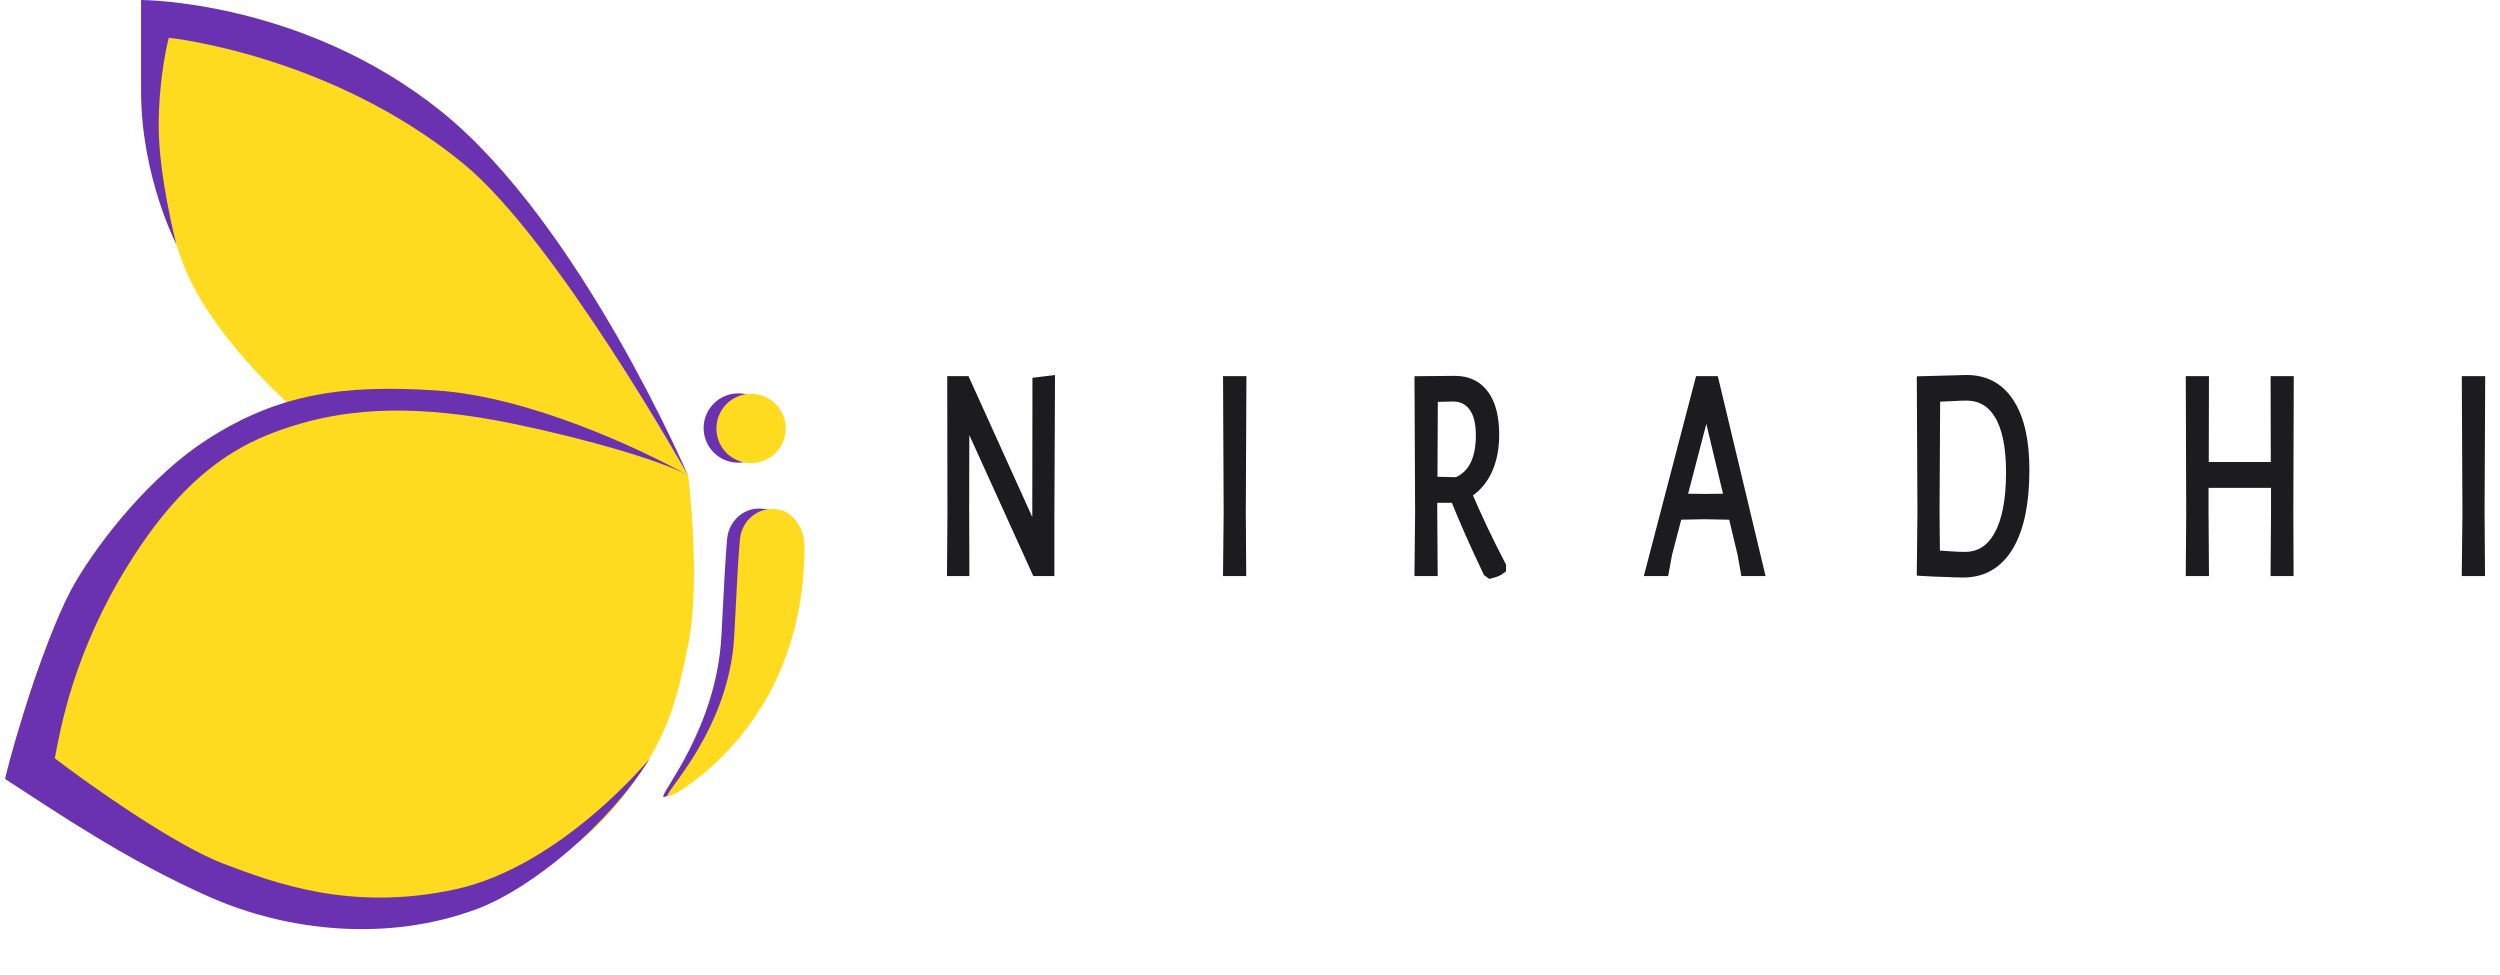 <svg width="118" height="46" viewBox="0 0 118 46" fill="none" xmlns="http://www.w3.org/2000/svg">
<circle cx="34.847" cy="20.203" r="1.636" transform="rotate(0.58 34.847 20.203)" fill="#6A32B1"/>
<path d="M36.195 24.041C35.127 23.822 34.396 24.617 34.322 25.418C34.249 26.218 34.191 27.23 34.052 29.984C33.83 34.392 31.142 37.455 31.314 37.61C31.486 37.765 34.402 35.713 36.116 31.888C37.336 29.165 37.361 26.669 37.37 25.793C37.378 24.959 36.854 24.177 36.195 24.041Z" fill="#6A32B1"/>
<circle cx="35.451" cy="20.224" r="1.636" transform="rotate(0.58 35.451 20.224)" fill="#FFDB1F"/>
<path d="M36.799 24.062C35.731 23.843 35 24.639 34.926 25.439C34.853 26.239 34.795 27.251 34.656 30.005C34.434 34.413 31.335 37.418 31.507 37.574C31.679 37.729 35.006 35.734 36.72 31.909C37.94 29.186 37.965 26.69 37.974 25.814C37.982 24.98 37.458 24.198 36.799 24.062Z" fill="#FFDB1F"/>
<path d="M7.33 0.428C7.33 0.428 15.187 1.669 19.165 4.511C24.543 8.352 32.484 22.451 32.484 22.451C32.484 22.451 33.099 27.372 32.484 30.424C31.967 32.985 31.566 34.516 30.091 36.672C27.41 40.59 24.302 42.002 19.635 42.875C15.416 43.663 12.769 42.919 8.74 41.442C5.265 40.168 0.618 36.559 0.618 36.559C0.618 36.559 0.933 31.906 3.657 28.073C5.704 25.193 7.649 22.286 10.813 20.713C11.771 20.237 13.009 19.896 14.288 19.653C14.288 19.653 11.078 17.013 9.274 13.792C7.609 10.819 7.33 6.301 7.33 6.301L7.33 0.428Z" fill="#FFDB1F"/>
<path d="M6.068 26.632C8.954 21.995 11.652 20.734 14.149 20.005C16.645 19.276 19.754 19.072 24.255 20.005C27.768 20.734 31.254 21.759 32.465 22.434C30.362 21.257 25.039 18.714 20.569 18.428C16.27 18.154 13.197 18.547 9.792 20.734C7.144 22.434 4.756 25.443 3.567 27.464C2.267 29.673 0.713 34.742 0.238 36.766C2.586 38.284 5.944 40.589 9.868 42.326C13.63 43.991 18.31 44.454 22.471 42.92C25.123 41.944 28.773 38.878 30.675 35.794C30.675 35.794 26.514 40.874 21.52 41.969C16.526 43.064 12.864 41.636 10.582 40.78C8.299 39.924 4.3 37.1 2.586 35.794C2.873 34.31 3.477 30.793 6.068 26.632Z" fill="#6A32B1"/>
<path d="M6.658 4.28C6.658 8.323 8.323 11.533 8.323 11.533C8.323 11.533 7.49 8.323 7.49 5.945C7.49 3.567 7.966 1.783 7.966 1.783C7.966 1.783 15.575 2.564 21.877 7.728C26.229 11.295 32.47 22.434 32.47 22.434C32.47 22.434 27.346 10.485 20.807 5.242C14.268 0 6.658 0 6.658 0L6.658 4.28Z" fill="#6A32B1"/>
<mask id="path-8-outside-1_948_1384" maskUnits="userSpaceOnUse" x="44" y="17" width="74" height="11" fill="black">
<rect fill="white" x="44" y="17" width="74" height="11"/>
<path d="M49.467 24.373V26.889H48.965L45.502 19.258H45.454L45.445 24.055L45.454 26.889H45L45.019 24.263L45.01 18.055H45.52L48.974 25.687H49.022L49.031 18.097L49.495 18.041L49.467 24.373Z"/>
<path d="M58.502 24.166L58.52 26.889H58.029L58.057 24.207L58.029 18.055H58.53L58.502 24.166Z"/>
<path d="M69.147 23.267C69.62 24.383 70.165 25.535 70.784 26.724V26.82C70.683 26.894 70.541 26.954 70.358 27L70.282 26.945C69.67 25.664 69.153 24.493 68.73 23.433H67.538V24.166L67.557 26.889H67.065L67.093 24.207L67.065 18.055L68.673 18.041C69.248 18.041 69.689 18.253 69.998 18.677C70.307 19.101 70.462 19.714 70.462 20.516C70.462 21.161 70.348 21.724 70.121 22.203C69.894 22.673 69.569 23.028 69.147 23.267ZM67.547 22.797L68.778 22.825C69.162 22.668 69.456 22.401 69.657 22.023C69.859 21.636 69.96 21.148 69.96 20.558C69.96 19.94 69.844 19.475 69.61 19.161C69.383 18.839 69.052 18.668 68.617 18.65L67.566 18.677L67.547 22.797Z"/>
<path d="M82.954 26.889H82.443L82.311 26.143L81.856 24.235L80.418 24.207L79.121 24.235L78.629 26.115L78.487 26.889H77.977L79.131 22.472L80.285 18.055H80.844L82.954 26.889ZM81.705 23.599L80.579 18.885H80.522L79.292 23.599L80.475 23.613L81.705 23.599Z"/>
<path d="M92.828 18C93.686 18 94.342 18.359 94.796 19.078C95.257 19.797 95.487 20.829 95.487 22.175C95.487 23.714 95.244 24.899 94.758 25.728C94.272 26.548 93.575 26.959 92.667 26.959C92.433 26.959 92.134 26.949 91.768 26.931C91.408 26.922 91.077 26.908 90.774 26.889L90.803 24.207L90.774 18.055L92.828 18ZM92.733 26.35C93.459 26.35 94.014 26.005 94.399 25.313C94.79 24.622 94.985 23.617 94.985 22.299C94.985 21.083 94.799 20.166 94.427 19.548C94.055 18.922 93.512 18.608 92.799 18.608C92.623 18.608 92.386 18.617 92.09 18.636C91.793 18.645 91.522 18.659 91.276 18.677L91.247 24.166L91.266 26.267C91.525 26.286 91.79 26.304 92.061 26.323C92.339 26.341 92.563 26.35 92.733 26.35Z"/>
<path d="M107.946 24.166L107.956 26.889H107.473L107.492 24.207V22.728H103.943V24.166L103.962 26.889H103.47L103.489 24.207L103.47 18.055H103.962L103.953 22.106H107.482L107.473 18.055H107.965L107.946 24.166Z"/>
<path d="M116.972 24.166L116.991 26.889H116.498L116.527 24.207L116.498 18.055H117L116.972 24.166Z"/>
</mask>
<path d="M49.467 24.373V26.889H48.965L45.502 19.258H45.454L45.445 24.055L45.454 26.889H45L45.019 24.263L45.01 18.055H45.52L48.974 25.687H49.022L49.031 18.097L49.495 18.041L49.467 24.373Z" fill="#1C1B1E"/>
<path d="M58.502 24.166L58.52 26.889H58.029L58.057 24.207L58.029 18.055H58.53L58.502 24.166Z" fill="#1C1B1E"/>
<path d="M69.147 23.267C69.62 24.383 70.165 25.535 70.784 26.724V26.82C70.683 26.894 70.541 26.954 70.358 27L70.282 26.945C69.67 25.664 69.153 24.493 68.73 23.433H67.538V24.166L67.557 26.889H67.065L67.093 24.207L67.065 18.055L68.673 18.041C69.248 18.041 69.689 18.253 69.998 18.677C70.307 19.101 70.462 19.714 70.462 20.516C70.462 21.161 70.348 21.724 70.121 22.203C69.894 22.673 69.569 23.028 69.147 23.267ZM67.547 22.797L68.778 22.825C69.162 22.668 69.456 22.401 69.657 22.023C69.859 21.636 69.96 21.148 69.96 20.558C69.96 19.94 69.844 19.475 69.61 19.161C69.383 18.839 69.052 18.668 68.617 18.65L67.566 18.677L67.547 22.797Z" fill="#1C1B1E"/>
<path d="M82.954 26.889H82.443L82.311 26.143L81.856 24.235L80.418 24.207L79.121 24.235L78.629 26.115L78.487 26.889H77.977L79.131 22.472L80.285 18.055H80.844L82.954 26.889ZM81.705 23.599L80.579 18.885H80.522L79.292 23.599L80.475 23.613L81.705 23.599Z" fill="#1C1B1E"/>
<path d="M92.828 18C93.686 18 94.342 18.359 94.796 19.078C95.257 19.797 95.487 20.829 95.487 22.175C95.487 23.714 95.244 24.899 94.758 25.728C94.272 26.548 93.575 26.959 92.667 26.959C92.433 26.959 92.134 26.949 91.768 26.931C91.408 26.922 91.077 26.908 90.774 26.889L90.803 24.207L90.774 18.055L92.828 18ZM92.733 26.35C93.459 26.35 94.014 26.005 94.399 25.313C94.79 24.622 94.985 23.617 94.985 22.299C94.985 21.083 94.799 20.166 94.427 19.548C94.055 18.922 93.512 18.608 92.799 18.608C92.623 18.608 92.386 18.617 92.09 18.636C91.793 18.645 91.522 18.659 91.276 18.677L91.247 24.166L91.266 26.267C91.525 26.286 91.79 26.304 92.061 26.323C92.339 26.341 92.563 26.35 92.733 26.35Z" fill="#1C1B1E"/>
<path d="M107.946 24.166L107.956 26.889H107.473L107.492 24.207V22.728H103.943V24.166L103.962 26.889H103.47L103.489 24.207L103.47 18.055H103.962L103.953 22.106H107.482L107.473 18.055H107.965L107.946 24.166Z" fill="#1C1B1E"/>
<path d="M116.972 24.166L116.991 26.889H116.498L116.527 24.207L116.498 18.055H117L116.972 24.166Z" fill="#1C1B1E"/>
<path d="M49.467 24.373V26.889H48.965L45.502 19.258H45.454L45.445 24.055L45.454 26.889H45L45.019 24.263L45.01 18.055H45.52L48.974 25.687H49.022L49.031 18.097L49.495 18.041L49.467 24.373Z" stroke="#1C1B1E" stroke-width="0.6" mask="url(#path-8-outside-1_948_1384)"/>
<path d="M58.502 24.166L58.52 26.889H58.029L58.057 24.207L58.029 18.055H58.53L58.502 24.166Z" stroke="#1C1B1E" stroke-width="0.6" mask="url(#path-8-outside-1_948_1384)"/>
<path d="M69.147 23.267C69.62 24.383 70.165 25.535 70.784 26.724V26.82C70.683 26.894 70.541 26.954 70.358 27L70.282 26.945C69.67 25.664 69.153 24.493 68.73 23.433H67.538V24.166L67.557 26.889H67.065L67.093 24.207L67.065 18.055L68.673 18.041C69.248 18.041 69.689 18.253 69.998 18.677C70.307 19.101 70.462 19.714 70.462 20.516C70.462 21.161 70.348 21.724 70.121 22.203C69.894 22.673 69.569 23.028 69.147 23.267ZM67.547 22.797L68.778 22.825C69.162 22.668 69.456 22.401 69.657 22.023C69.859 21.636 69.96 21.148 69.96 20.558C69.96 19.94 69.844 19.475 69.61 19.161C69.383 18.839 69.052 18.668 68.617 18.65L67.566 18.677L67.547 22.797Z" stroke="#1C1B1E" stroke-width="0.6" mask="url(#path-8-outside-1_948_1384)"/>
<path d="M82.954 26.889H82.443L82.311 26.143L81.856 24.235L80.418 24.207L79.121 24.235L78.629 26.115L78.487 26.889H77.977L79.131 22.472L80.285 18.055H80.844L82.954 26.889ZM81.705 23.599L80.579 18.885H80.522L79.292 23.599L80.475 23.613L81.705 23.599Z" stroke="#1C1B1E" stroke-width="0.6" mask="url(#path-8-outside-1_948_1384)"/>
<path d="M92.828 18C93.686 18 94.342 18.359 94.796 19.078C95.257 19.797 95.487 20.829 95.487 22.175C95.487 23.714 95.244 24.899 94.758 25.728C94.272 26.548 93.575 26.959 92.667 26.959C92.433 26.959 92.134 26.949 91.768 26.931C91.408 26.922 91.077 26.908 90.774 26.889L90.803 24.207L90.774 18.055L92.828 18ZM92.733 26.35C93.459 26.35 94.014 26.005 94.399 25.313C94.79 24.622 94.985 23.617 94.985 22.299C94.985 21.083 94.799 20.166 94.427 19.548C94.055 18.922 93.512 18.608 92.799 18.608C92.623 18.608 92.386 18.617 92.09 18.636C91.793 18.645 91.522 18.659 91.276 18.677L91.247 24.166L91.266 26.267C91.525 26.286 91.79 26.304 92.061 26.323C92.339 26.341 92.563 26.35 92.733 26.35Z" stroke="#1C1B1E" stroke-width="0.6" mask="url(#path-8-outside-1_948_1384)"/>
<path d="M107.946 24.166L107.956 26.889H107.473L107.492 24.207V22.728H103.943V24.166L103.962 26.889H103.47L103.489 24.207L103.47 18.055H103.962L103.953 22.106H107.482L107.473 18.055H107.965L107.946 24.166Z" stroke="#1C1B1E" stroke-width="0.6" mask="url(#path-8-outside-1_948_1384)"/>
<path d="M116.972 24.166L116.991 26.889H116.498L116.527 24.207L116.498 18.055H117L116.972 24.166Z" stroke="#1C1B1E" stroke-width="0.6" mask="url(#path-8-outside-1_948_1384)"/>
</svg>
